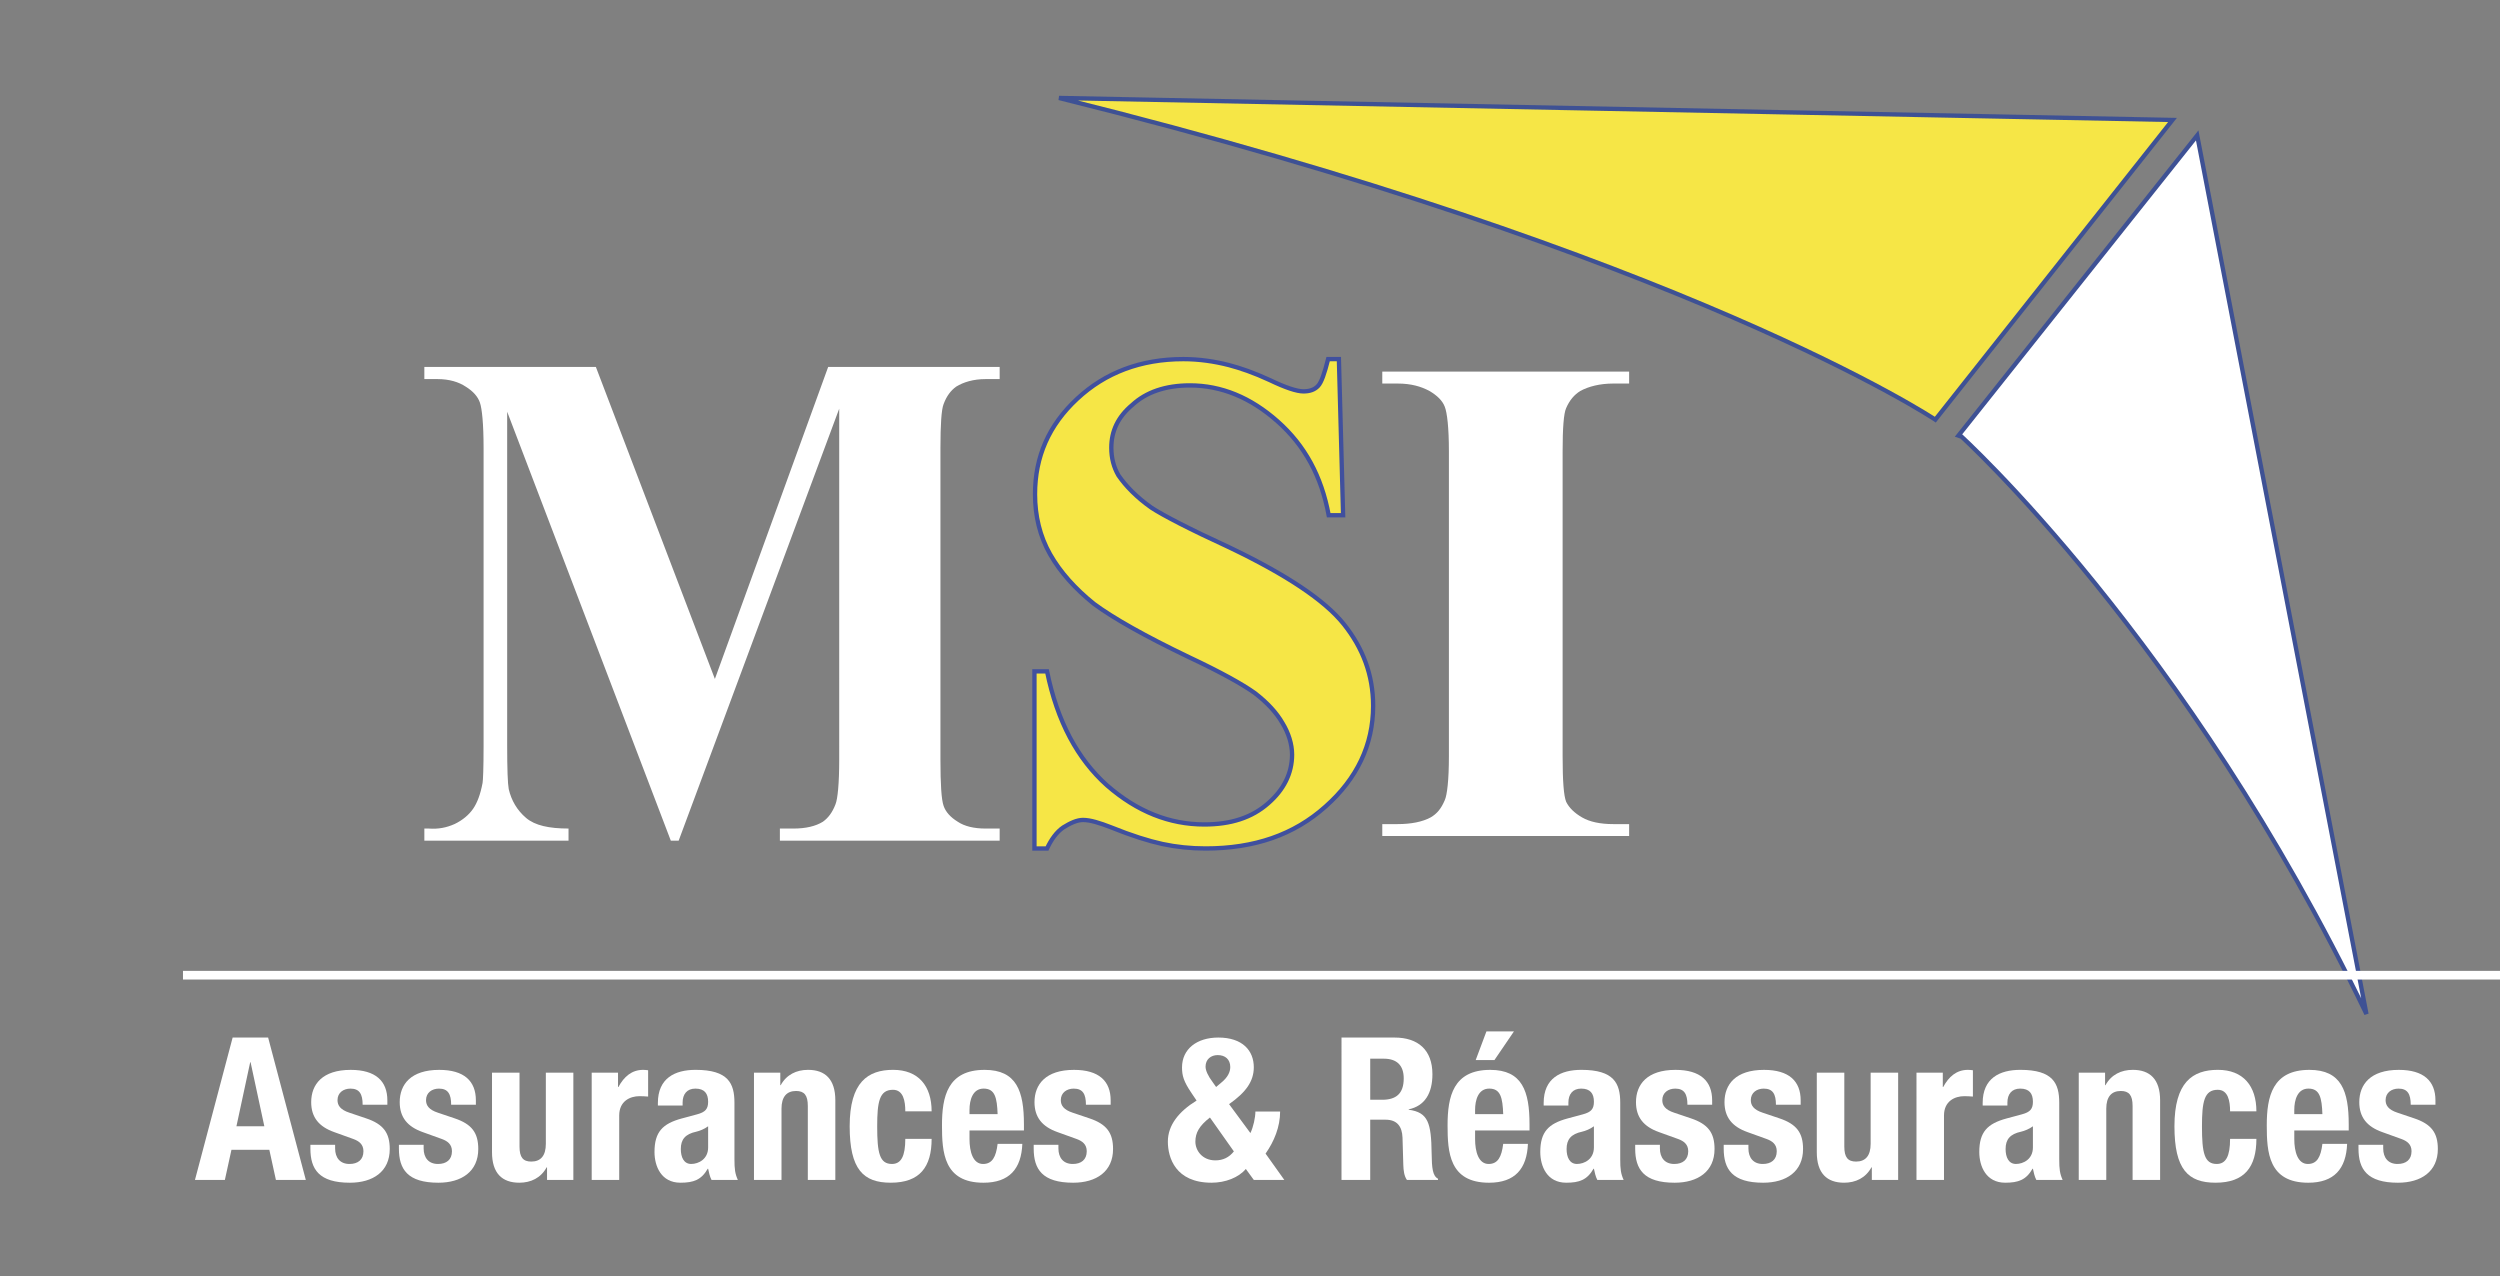<?xml version="1.0" encoding="utf-8"?>
<!-- Generator: Adobe Illustrator 15.0.0, SVG Export Plug-In . SVG Version: 6.00 Build 0)  -->
<!DOCTYPE svg PUBLIC "-//W3C//DTD SVG 1.1//EN" "http://www.w3.org/Graphics/SVG/1.1/DTD/svg11.dtd">
<svg version="1.1" id="Layer_1" xmlns="http://www.w3.org/2000/svg" xmlns:xlink="http://www.w3.org/1999/xlink" x="0px" y="0px"
	 width="576.819px" height="294.444px" viewBox="0 0 576.819 294.444" enable-background="new 0 0 576.819 294.444"
	 xml:space="preserve">
<rect x="0" y="0" width="576.819" height="294.444" fill="#808080" stroke="none"/>
<g>
	<path fill="#FFFFFF" d="M164.943,156.652l26.138-71.989h39.568v2.803h-3.267c-2.772,0-5.089,0.697-6.784,1.75
		c-1.197,0.878-2.175,2.104-2.889,4.033c-0.493,1.228-0.725,4.728-0.725,10.157v71.822c0,5.777,0.231,9.281,0.725,10.685
		c0.469,1.399,1.563,2.629,3.259,3.676c1.57,1.053,3.746,1.58,6.414,1.58h3.267v2.801h-50.71v-2.801h3.146
		c2.791,0,5.094-0.527,6.786-1.58c1.209-0.873,2.169-2.099,2.902-4.029c0.495-1.225,0.856-4.727,0.856-10.33V94.295l-37.044,99.674
		h-1.808l-37.76-98.973v76.902c0,5.607,0.13,8.935,0.36,10.158c0.602,2.627,1.942,4.908,3.999,6.658
		c2.055,1.752,5.32,2.453,9.8,2.453v2.801H97.91v-2.801h0.967c2.168,0.172,4.105-0.179,6.036-1.052
		c1.823-0.877,3.278-2.104,4.245-3.502c0.959-1.401,1.69-3.327,2.184-5.961c0.104-0.522,0.234-3.321,0.234-8.41v-68.837
		c0-5.603-0.363-9.111-0.845-10.511c-0.485-1.402-1.573-2.626-3.271-3.679c-1.574-1.053-3.746-1.75-6.53-1.75h-3.021v-2.803h39.574
		L164.943,156.652z"/>
	<path fill="#FFFFFF" d="M375.886,190.143v2.746h-56.955v-2.746h3.536c3.121,0,5.723-0.516,7.621-1.545
		c1.489-0.854,2.442-2.057,3.249-3.949c0.551-1.199,0.964-4.633,0.964-10.132v-70.398c0-5.491-0.413-8.932-0.964-10.302
		c-0.531-1.378-1.76-2.58-3.525-3.608c-1.905-1.03-4.224-1.715-7.345-1.715h-3.536v-2.75h56.955v2.75h-3.654
		c-3.132,0-5.718,0.685-7.617,1.715c-1.362,0.86-2.44,2.063-3.263,3.953c-0.556,1.201-0.814,4.637-0.814,9.958v70.398
		c0,5.669,0.26,9.102,0.814,10.474c0.673,1.375,1.899,2.582,3.674,3.607c1.765,1.029,4.211,1.545,7.206,1.545L375.886,190.143
		L375.886,190.143z"/>
	<path fill="#F6E646" stroke="#40509E" d="M308.92,82.861l0.971,36.017h-3.325c-1.653-9.003-5.526-16.102-11.774-21.642
		c-6.242-5.543-13.025-8.313-20.227-8.313c-5.692,0-10.115,1.563-13.312,4.501c-3.321,2.771-4.84,6.06-4.84,9.872
		c0,2.422,0.552,4.501,1.653,6.408c1.668,2.418,4.161,5.019,7.613,7.445c2.642,1.729,8.602,4.845,18.021,9.179
		c13.028,6.238,21.901,12.118,26.339,17.661c4.427,5.538,6.782,11.772,6.782,18.872c0,9-3.742,16.801-10.956,23.208
		c-7.333,6.58-16.484,9.699-27.693,9.699c-3.471,0-6.795-0.348-9.988-1.037c-3.187-0.701-7.062-1.91-11.771-3.815
		c-2.642-1.037-4.858-1.728-6.529-1.728c-1.372,0-2.891,0.689-4.561,1.728c-1.525,1.045-2.773,2.774-3.742,4.854h-2.906v-40.868
		h2.906c2.355,11.598,7.066,20.259,13.845,26.323c6.947,6.055,14.43,9.004,22.448,9.004c6.114,0,10.956-1.561,14.695-4.85
		c3.61-3.121,5.549-6.928,5.549-11.263c0-2.423-0.833-5.021-2.21-7.271c-1.399-2.422-3.471-4.676-6.375-6.928
		c-2.918-2.076-7.9-4.848-15.251-8.308c-10.115-4.85-17.452-9.001-21.894-12.293c-4.293-3.467-7.75-7.278-10.106-11.438
		c-2.359-4.15-3.473-8.826-3.473-13.85c0-8.656,3.189-15.932,9.702-21.993c6.496-6.063,14.684-9.175,24.532-9.175
		c3.597,0,7.188,0.521,10.526,1.385c2.621,0.696,5.679,1.728,9.416,3.459c3.607,1.736,6.23,2.601,7.753,2.601
		c1.402,0,2.504-0.35,3.341-1.213c0.832-0.859,1.521-2.941,2.354-6.231L308.92,82.861L308.92,82.861z"/>
	<path fill="#F6E646" stroke="#3E5194" d="M244.343,22.601l256.915,5.078l-54.727,69.146
		C446.532,96.825,389.266,58.59,244.343,22.601z"/>
	<path fill="#FFFFFF" stroke="#3E5194" d="M546.003,233.969L506.953,31.242l-54.894,69.016
		C452.059,100.258,504.463,147.482,546.003,233.969z"/>
	<rect x="42.219" y="224.006" fill="#FFFFFF" width="534.6" height="2"/>
	<g>
		<path fill="#FFFFFF" d="M53.677,239.392h8.188l8.695,32.848H63.66l-1.518-6.946h-8.741l-1.519,6.946h-6.9L53.677,239.392z
			 M54.551,259.864h6.44l-3.174-14.769h-0.092L54.551,259.864z"/>
		<path fill="#FFFFFF" d="M77.321,264.143v0.828c0,2.162,1.15,3.588,3.313,3.588c1.933,0,3.221-0.966,3.221-2.944
			c0-1.609-1.059-2.346-2.3-2.806l-4.463-1.609c-3.496-1.242-5.291-3.404-5.291-6.901c0-4.094,2.576-7.452,9.109-7.452
			c5.751,0,8.465,2.576,8.465,7.038v1.013h-5.705c0-2.483-0.735-3.727-2.806-3.727c-1.61,0-2.99,0.92-2.99,2.668
			c0,1.196,0.645,2.208,2.76,2.897l3.818,1.288c4.002,1.334,5.475,3.358,5.475,7.085c0,5.198-3.863,7.775-9.2,7.775
			c-7.131,0-9.109-3.129-9.109-7.867v-0.874H77.321L77.321,264.143z"/>
		<path fill="#FFFFFF" d="M97.745,264.143v0.828c0,2.162,1.15,3.588,3.313,3.588c1.932,0,3.22-0.966,3.22-2.944
			c0-1.609-1.058-2.346-2.3-2.806l-4.462-1.609c-3.497-1.242-5.291-3.404-5.291-6.901c0-4.094,2.576-7.452,9.108-7.452
			c5.751,0,8.465,2.576,8.465,7.038v1.013h-5.704c0-2.483-0.736-3.727-2.807-3.727c-1.609,0-2.99,0.92-2.99,2.668
			c0,1.196,0.645,2.208,2.761,2.897l3.817,1.288c4.002,1.334,5.476,3.358,5.476,7.085c0,5.198-3.864,7.775-9.201,7.775
			c-7.131,0-9.109-3.129-9.109-7.867v-0.874H97.745L97.745,264.143z"/>
		<path fill="#FFFFFF" d="M126.218,269.341h-0.093c-1.334,2.438-3.634,3.543-6.303,3.543c-3.957,0-6.303-2.163-6.303-7.039v-18.356
			h6.349v17.068c0,2.484,0.828,3.45,2.714,3.45c2.162,0,3.358-1.334,3.358-4.095v-16.425h6.349v24.751h-6.071V269.341z"/>
		<path fill="#FFFFFF" d="M136.521,247.488h6.073v3.313h0.092c1.289-2.393,3.083-3.956,5.705-3.956c0.367,0,0.781,0.046,1.149,0.092
			v6.072c-0.644-0.046-1.334-0.092-1.978-0.092c-2.208,0-4.693,1.149-4.693,4.463v14.858h-6.349V247.488z"/>
		<path fill="#FFFFFF" d="M151.792,255.08v-0.599c0-5.705,3.91-7.637,8.695-7.637c7.545,0,8.971,3.128,8.971,7.591v13.021
			c0,2.3,0.139,3.357,0.782,4.783h-6.073c-0.414-0.781-0.598-1.747-0.781-2.575h-0.093c-1.472,2.575-3.267,3.221-6.303,3.221
			c-4.417,0-5.98-3.772-5.98-7.085c0-4.646,1.886-6.533,6.257-7.729l3.588-0.966c1.886-0.506,2.53-1.242,2.53-2.897
			c0-1.887-0.828-3.036-2.944-3.036c-1.932,0-2.944,1.288-2.944,3.221v0.689L151.792,255.08L151.792,255.08z M163.386,259.864
			c-0.874,0.645-1.933,1.059-2.715,1.242c-2.575,0.553-3.588,1.794-3.588,4.002c0,1.888,0.69,3.45,2.393,3.45
			s3.911-1.104,3.911-3.817L163.386,259.864L163.386,259.864z"/>
		<path fill="#FFFFFF" d="M173.963,247.488h6.073v2.898h0.092c1.334-2.438,3.636-3.542,6.304-3.542c3.957,0,6.303,2.162,6.303,7.038
			v18.355h-6.349v-17.067c0-2.483-0.828-3.45-2.715-3.45c-2.161,0-3.357,1.334-3.357,4.095v16.424h-6.35L173.963,247.488
			L173.963,247.488z"/>
		<path fill="#FFFFFF" d="M208.879,256.414c0-2.393-0.46-4.969-2.853-4.969c-3.128,0-3.634,2.761-3.634,8.466
			c0,6.117,0.552,8.647,3.403,8.647c2.116,0,3.083-1.794,3.083-5.797h6.073c0,6.487-2.714,10.122-9.431,10.122
			c-6.35,0-9.478-3.083-9.478-13.021c0-10.168,4.188-13.02,10.029-13.02c5.843,0,8.879,3.726,8.879,9.568h-6.073V256.414z"/>
		<path fill="#FFFFFF" d="M223.691,260.831v1.979c0,2.897,0.781,5.75,3.128,5.75c2.115,0,2.99-1.609,3.357-4.646h5.705
			c-0.229,5.751-2.99,8.972-8.971,8.972c-9.201,0-9.569-7.085-9.569-13.25c0-6.625,1.288-12.789,9.845-12.789
			c7.407,0,9.063,4.968,9.063,12.559v1.428h-12.559V260.831z M230.177,257.058c-0.138-3.771-0.598-5.889-3.221-5.889
			c-2.53,0-3.266,2.622-3.266,4.923v0.966H230.177z"/>
		<path fill="#FFFFFF" d="M244.206,264.143v0.828c0,2.162,1.15,3.588,3.313,3.588c1.933,0,3.221-0.966,3.221-2.944
			c0-1.609-1.059-2.346-2.3-2.806l-4.462-1.609c-3.497-1.242-5.291-3.404-5.291-6.901c0-4.094,2.575-7.452,9.108-7.452
			c5.751,0,8.465,2.576,8.465,7.038v1.013h-5.705c0-2.483-0.735-3.727-2.806-3.727c-1.61,0-2.99,0.92-2.99,2.668
			c0,1.196,0.645,2.208,2.761,2.897l3.817,1.288c4.002,1.334,5.476,3.358,5.476,7.085c0,5.198-3.864,7.775-9.201,7.775
			c-7.131,0-9.109-3.129-9.109-7.867v-0.874H244.206L244.206,264.143z"/>
		<path fill="#FFFFFF" d="M288.504,261.428c0.69-1.426,1.15-3.634,1.15-4.969h5.705c0,3.543-1.38,6.9-3.358,9.708l4.324,6.071
			h-7.039l-1.84-2.529c-1.656,1.979-4.692,3.175-7.913,3.175c-8.327,0-10.075-5.797-10.075-9.479c0-3.817,2.53-6.946,6.625-9.478
			l-1.149-1.702c-1.841-2.714-2.209-4.048-2.209-5.935c0-4.278,3.451-6.9,8.373-6.9c5.613,0,8.189,3.036,8.189,6.854
			c0,3.267-1.84,5.797-5.705,8.511L288.504,261.428z M279.166,257.84c-2.484,1.932-3.358,3.542-3.358,5.565
			c0,2.07,1.61,4.324,4.602,4.324c1.794,0,3.174-0.688,4.278-2.069L279.166,257.84z M279.809,249.696l0.782,1.104l1.196-1.012
			c1.472-1.196,2.07-2.438,2.07-3.589c0-1.795-1.196-2.761-2.898-2.761c-1.563,0-2.806,0.966-2.806,2.668
			C278.154,246.982,278.706,248.225,279.809,249.696z"/>
		<path fill="#FFFFFF" d="M309.524,239.392h12.237c5.429,0,8.74,2.854,8.74,8.465c0,4.37-1.748,7.314-5.475,8.098v0.092
			c4.509,0.599,5.198,3.083,5.291,10.028c0.046,3.451,0.229,5.245,1.472,5.89v0.275h-7.177c-0.645-0.92-0.782-2.161-0.828-3.449
			l-0.185-6.304c-0.092-2.575-1.241-4.141-3.909-4.141h-3.543v13.894h-6.625L309.524,239.392L309.524,239.392z M316.149,253.746
			h2.761c3.174,0,4.969-1.381,4.969-4.924c0-3.035-1.61-4.555-4.601-4.555h-3.129V253.746z"/>
		<path fill="#FFFFFF" d="M340.343,260.831v1.979c0,2.897,0.782,5.75,3.128,5.75c2.116,0,2.99-1.609,3.358-4.646h5.705
			c-0.23,5.751-2.99,8.972-8.971,8.972c-9.201,0-9.569-7.085-9.569-13.25c0-6.625,1.288-12.789,9.845-12.789
			c7.407,0,9.063,4.968,9.063,12.559v1.428h-12.56V260.831z M346.831,257.058c-0.138-3.771-0.598-5.889-3.22-5.889
			c-2.53,0-3.268,2.622-3.268,4.923v0.966H346.831z M342.965,237.966h6.35l-4.509,6.624h-4.324L342.965,237.966z"/>
		<path fill="#FFFFFF" d="M356.167,255.08v-0.599c0-5.705,3.91-7.637,8.695-7.637c7.545,0,8.971,3.128,8.971,7.591v13.021
			c0,2.3,0.138,3.357,0.782,4.783h-6.073c-0.414-0.781-0.598-1.747-0.782-2.575h-0.092c-1.472,2.575-3.266,3.221-6.303,3.221
			c-4.416,0-5.98-3.772-5.98-7.085c0-4.646,1.888-6.533,6.257-7.729l3.589-0.966c1.887-0.506,2.529-1.242,2.529-2.897
			c0-1.887-0.827-3.036-2.943-3.036c-1.933,0-2.944,1.288-2.944,3.221v0.689L356.167,255.08L356.167,255.08z M367.759,259.864
			c-0.874,0.645-1.932,1.059-2.714,1.242c-2.576,0.553-3.589,1.794-3.589,4.002c0,1.888,0.69,3.45,2.394,3.45
			c1.702,0,3.909-1.104,3.909-3.817V259.864L367.759,259.864z"/>
		<path fill="#FFFFFF" d="M382.986,264.143v0.828c0,2.162,1.149,3.588,3.313,3.588c1.934,0,3.222-0.966,3.222-2.944
			c0-1.609-1.06-2.346-2.302-2.806l-4.462-1.609c-3.497-1.242-5.291-3.404-5.291-6.901c0-4.094,2.576-7.452,9.109-7.452
			c5.75,0,8.465,2.576,8.465,7.038v1.013h-5.705c0-2.483-0.736-3.727-2.807-3.727c-1.609,0-2.99,0.92-2.99,2.668
			c0,1.196,0.645,2.208,2.761,2.897l3.818,1.288c4.003,1.334,5.475,3.358,5.475,7.085c0,5.198-3.864,7.775-9.2,7.775
			c-7.132,0-9.108-3.129-9.108-7.867v-0.874H382.986L382.986,264.143z"/>
		<path fill="#FFFFFF" d="M403.409,264.143v0.828c0,2.162,1.15,3.588,3.313,3.588c1.934,0,3.222-0.966,3.222-2.944
			c0-1.609-1.06-2.346-2.302-2.806l-4.462-1.609c-3.497-1.242-5.291-3.404-5.291-6.901c0-4.094,2.576-7.452,9.109-7.452
			c5.75,0,8.465,2.576,8.465,7.038v1.013h-5.705c0-2.483-0.735-3.727-2.806-3.727c-1.61,0-2.991,0.92-2.991,2.668
			c0,1.196,0.646,2.208,2.761,2.897l3.818,1.288c4.003,1.334,5.475,3.358,5.475,7.085c0,5.198-3.863,7.775-9.2,7.775
			c-7.132,0-9.108-3.129-9.108-7.867v-0.874H403.409L403.409,264.143z"/>
		<path fill="#FFFFFF" d="M431.882,269.341h-0.092c-1.334,2.438-3.635,3.543-6.303,3.543c-3.956,0-6.304-2.163-6.304-7.039v-18.356
			h6.35v17.068c0,2.484,0.828,3.45,2.715,3.45c2.162,0,3.358-1.334,3.358-4.095v-16.425h6.349v24.751h-6.073V269.341
			L431.882,269.341z"/>
		<path fill="#FFFFFF" d="M442.186,247.488h6.071v3.313h0.094c1.288-2.393,3.081-3.956,5.703-3.956c0.368,0,0.782,0.046,1.15,0.092
			v6.072c-0.645-0.046-1.334-0.092-1.979-0.092c-2.208,0-4.692,1.149-4.692,4.463v14.858h-6.349L442.186,247.488L442.186,247.488z"
			/>
		<path fill="#FFFFFF" d="M457.457,255.08v-0.599c0-5.705,3.91-7.637,8.695-7.637c7.545,0,8.971,3.128,8.971,7.591v13.021
			c0,2.3,0.138,3.357,0.782,4.783h-6.073c-0.414-0.781-0.598-1.747-0.782-2.575h-0.092c-1.472,2.575-3.267,3.221-6.303,3.221
			c-4.416,0-5.98-3.772-5.98-7.085c0-4.646,1.888-6.533,6.258-7.729l3.588-0.966c1.887-0.506,2.529-1.242,2.529-2.897
			c0-1.887-0.826-3.036-2.943-3.036c-1.933,0-2.944,1.288-2.944,3.221v0.689L457.457,255.08L457.457,255.08z M469.049,259.864
			c-0.874,0.645-1.932,1.059-2.714,1.242c-2.576,0.553-3.588,1.794-3.588,4.002c0,1.888,0.689,3.45,2.392,3.45
			c1.703,0,3.91-1.104,3.91-3.817V259.864z"/>
		<path fill="#FFFFFF" d="M479.627,247.488h6.072v2.898h0.093c1.334-2.438,3.634-3.542,6.303-3.542c3.956,0,6.304,2.162,6.304,7.038
			v18.355h-6.35v-17.067c0-2.483-0.828-3.45-2.715-3.45c-2.162,0-3.357,1.334-3.357,4.095v16.424h-6.35V247.488z"/>
		<path fill="#FFFFFF" d="M514.542,256.414c0-2.393-0.46-4.969-2.852-4.969c-3.13,0-3.636,2.761-3.636,8.466
			c0,6.117,0.553,8.647,3.404,8.647c2.116,0,3.082-1.794,3.082-5.797h6.073c0,6.487-2.715,10.122-9.433,10.122
			c-6.349,0-9.477-3.083-9.477-13.021c0-10.168,4.188-13.02,10.029-13.02s8.879,3.726,8.879,9.568h-6.071V256.414z"/>
		<path fill="#FFFFFF" d="M529.356,260.831v1.979c0,2.897,0.781,5.75,3.128,5.75c2.116,0,2.989-1.609,3.357-4.646h5.705
			c-0.229,5.751-2.989,8.972-8.971,8.972c-9.201,0-9.569-7.085-9.569-13.25c0-6.625,1.288-12.789,9.846-12.789
			c7.406,0,9.063,4.968,9.063,12.559v1.428h-12.559V260.831z M535.841,257.058c-0.138-3.771-0.598-5.889-3.22-5.889
			c-2.53,0-3.268,2.622-3.268,4.923v0.966H535.841z"/>
		<path fill="#FFFFFF" d="M549.872,264.143v0.828c0,2.162,1.15,3.588,3.313,3.588c1.934,0,3.222-0.966,3.222-2.944
			c0-1.609-1.06-2.346-2.302-2.806l-4.461-1.609c-3.498-1.242-5.291-3.404-5.291-6.901c0-4.094,2.575-7.452,9.108-7.452
			c5.75,0,8.465,2.576,8.465,7.038v1.013h-5.705c0-2.483-0.735-3.727-2.806-3.727c-1.61,0-2.991,0.92-2.991,2.668
			c0,1.196,0.646,2.208,2.761,2.897l3.818,1.288c4.003,1.334,5.475,3.358,5.475,7.085c0,5.198-3.863,7.775-9.2,7.775
			c-7.132,0-9.108-3.129-9.108-7.867v-0.874H549.872L549.872,264.143z"/>
	</g>
</g>
</svg>

